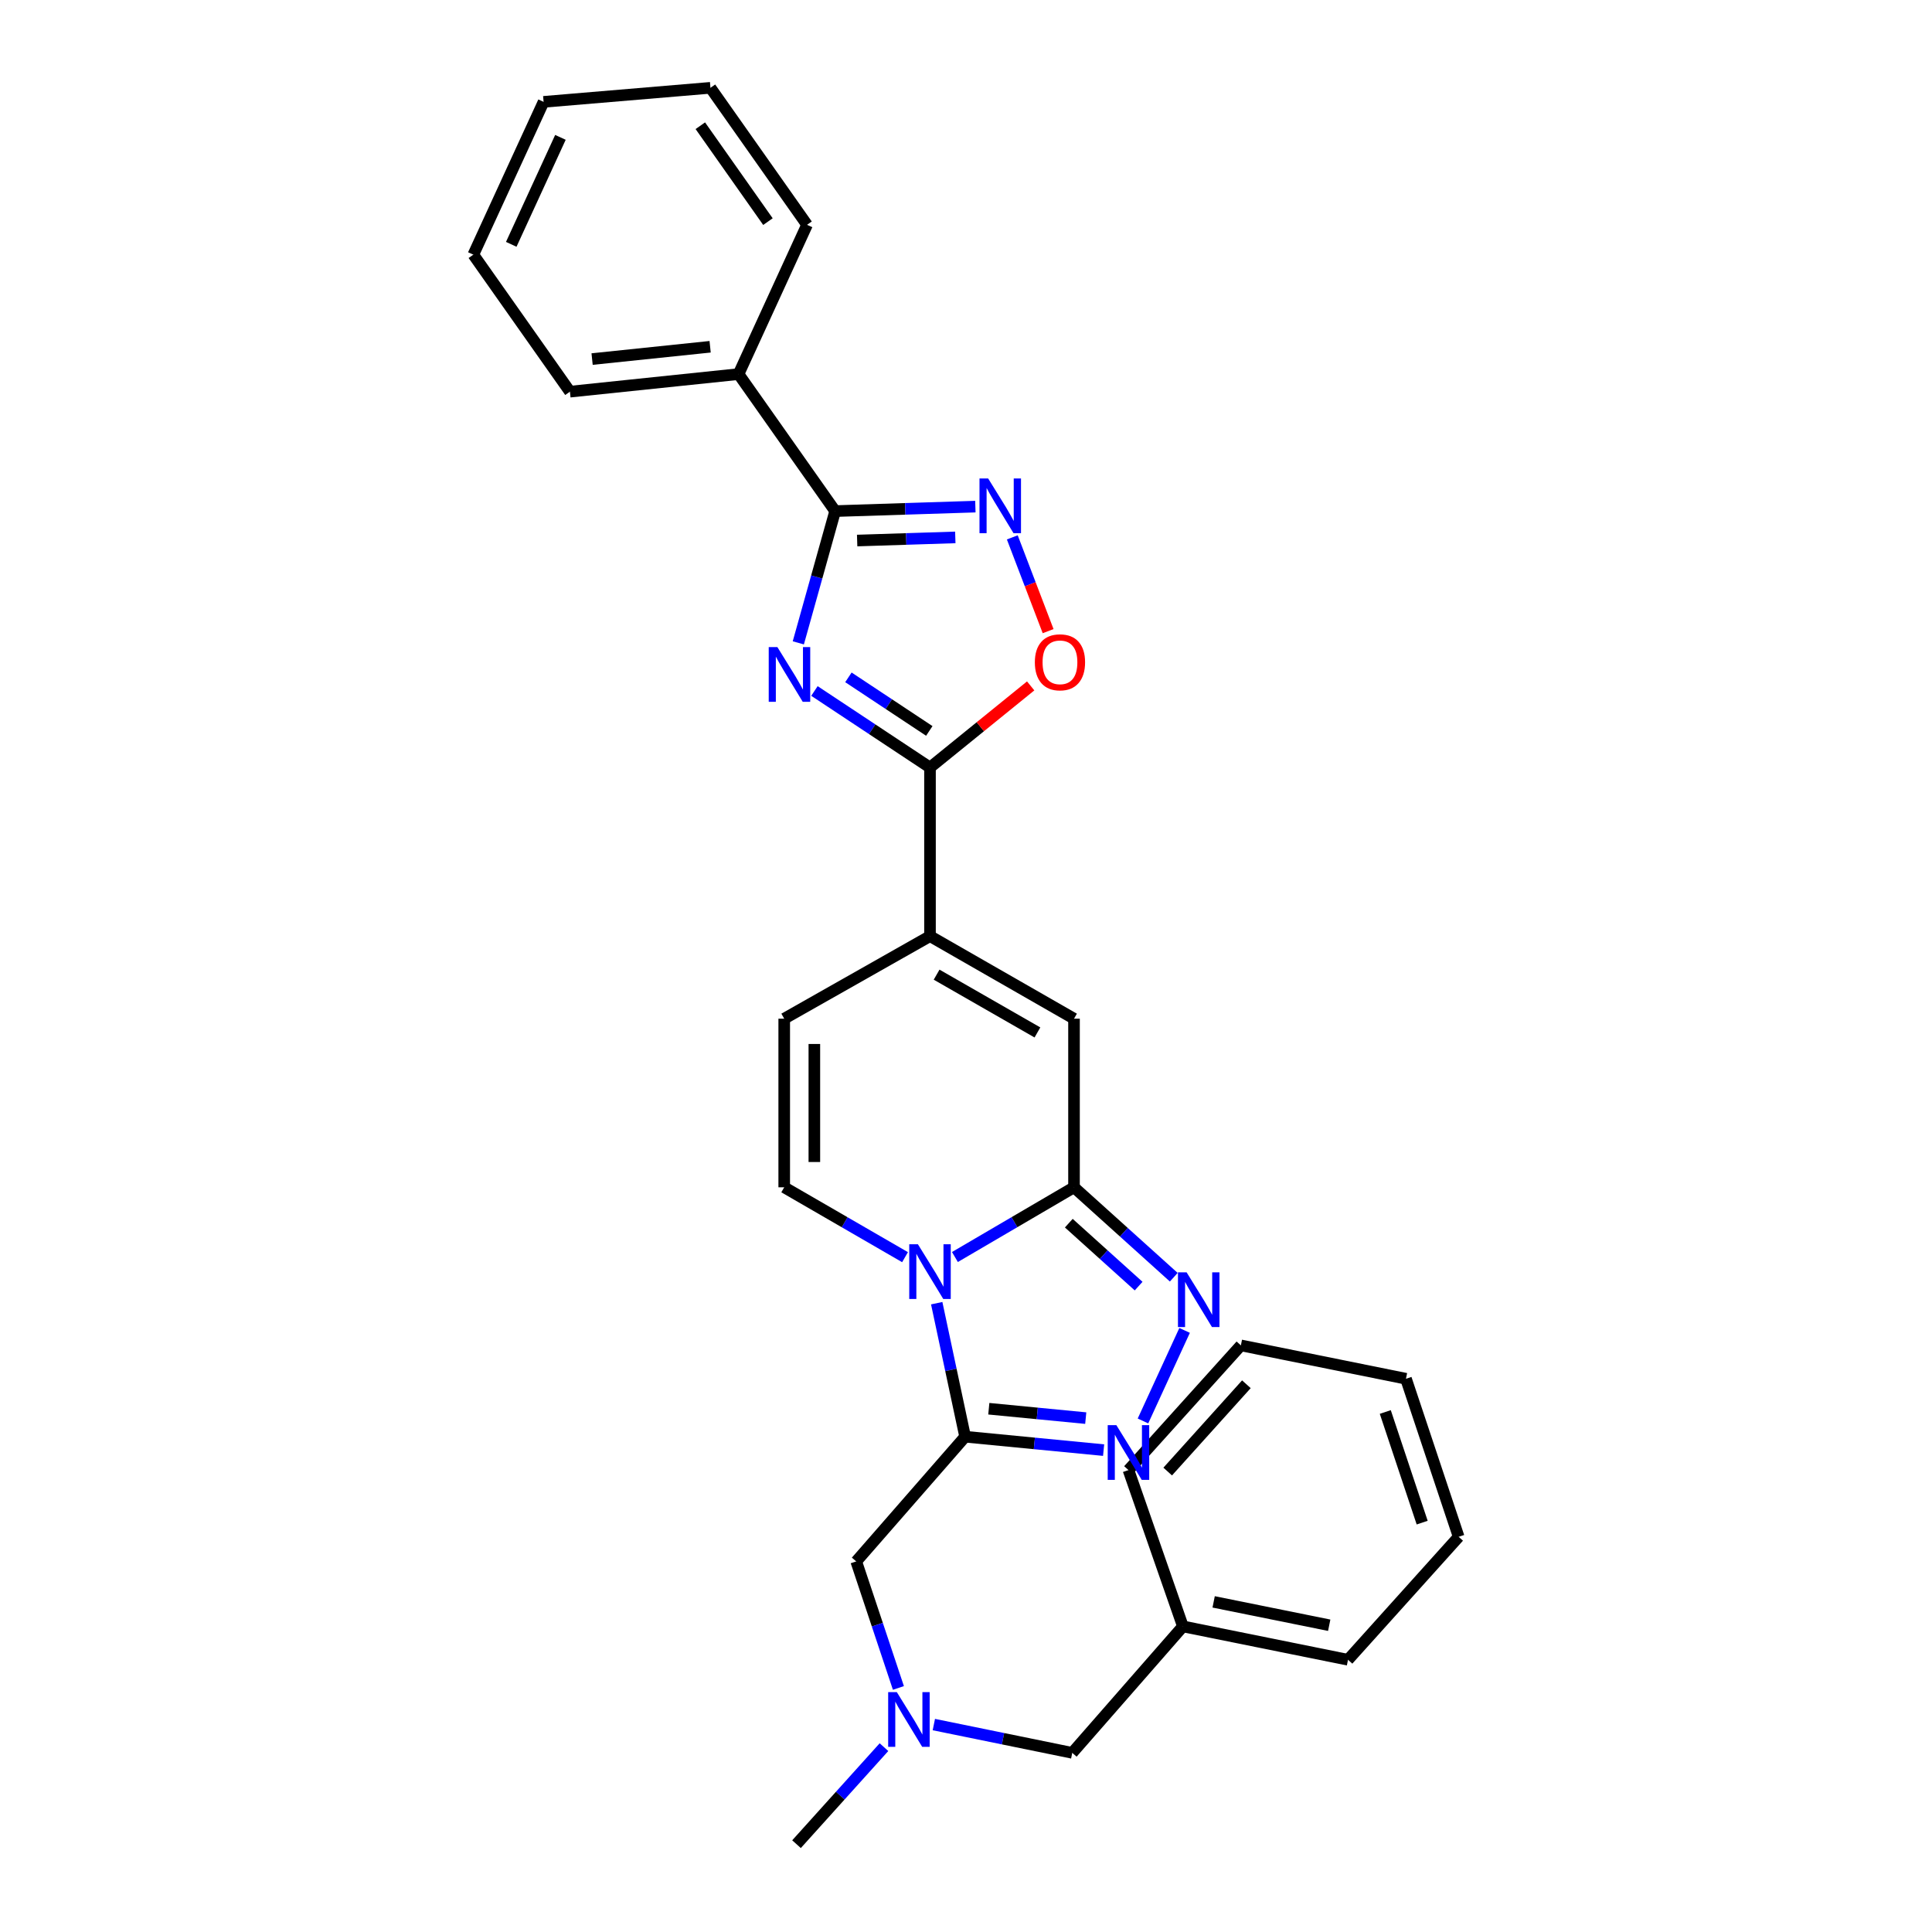 <?xml version='1.0' encoding='iso-8859-1'?>
<svg version='1.1' baseProfile='full'
              xmlns='http://www.w3.org/2000/svg'
                      xmlns:rdkit='http://www.rdkit.org/xml'
                      xmlns:xlink='http://www.w3.org/1999/xlink'
                  xml:space='preserve'
width='1000px' height='1000px' viewBox='0 0 1000 1000'>
<!-- END OF HEADER -->
<rect style='opacity:1.0;fill:#FFFFFF;stroke:none' width='1000' height='1000' x='0' y='0'> </rect>
<path class='bond-0' d='M 484.842,674.527 L 492.196,709.081' style='fill:none;fill-rule:evenodd;stroke:#0000FF;stroke-width:6px;stroke-linecap:butt;stroke-linejoin:miter;stroke-opacity:1' />
<path class='bond-0' d='M 492.196,709.081 L 499.549,743.634' style='fill:none;fill-rule:evenodd;stroke:#000000;stroke-width:6px;stroke-linecap:butt;stroke-linejoin:miter;stroke-opacity:1' />
<path class='bond-1' d='M 494.264,650.632 L 525.086,632.588' style='fill:none;fill-rule:evenodd;stroke:#0000FF;stroke-width:6px;stroke-linecap:butt;stroke-linejoin:miter;stroke-opacity:1' />
<path class='bond-1' d='M 525.086,632.588 L 555.907,614.544' style='fill:none;fill-rule:evenodd;stroke:#000000;stroke-width:6px;stroke-linecap:butt;stroke-linejoin:miter;stroke-opacity:1' />
<path class='bond-2' d='M 468.445,650.711 L 437.178,632.628' style='fill:none;fill-rule:evenodd;stroke:#0000FF;stroke-width:6px;stroke-linecap:butt;stroke-linejoin:miter;stroke-opacity:1' />
<path class='bond-2' d='M 437.178,632.628 L 405.911,614.544' style='fill:none;fill-rule:evenodd;stroke:#000000;stroke-width:6px;stroke-linecap:butt;stroke-linejoin:miter;stroke-opacity:1' />
<path class='bond-3' d='M 421.553,357.653 L 451.458,377.463' style='fill:none;fill-rule:evenodd;stroke:#0000FF;stroke-width:6px;stroke-linecap:butt;stroke-linejoin:miter;stroke-opacity:1' />
<path class='bond-3' d='M 451.458,377.463 L 481.364,397.274' style='fill:none;fill-rule:evenodd;stroke:#000000;stroke-width:6px;stroke-linecap:butt;stroke-linejoin:miter;stroke-opacity:1' />
<path class='bond-3' d='M 439.137,350.595 L 460.071,364.462' style='fill:none;fill-rule:evenodd;stroke:#0000FF;stroke-width:6px;stroke-linecap:butt;stroke-linejoin:miter;stroke-opacity:1' />
<path class='bond-3' d='M 460.071,364.462 L 481.005,378.329' style='fill:none;fill-rule:evenodd;stroke:#000000;stroke-width:6px;stroke-linecap:butt;stroke-linejoin:miter;stroke-opacity:1' />
<path class='bond-4' d='M 413.205,332.739 L 422.74,298.642' style='fill:none;fill-rule:evenodd;stroke:#0000FF;stroke-width:6px;stroke-linecap:butt;stroke-linejoin:miter;stroke-opacity:1' />
<path class='bond-4' d='M 422.74,298.642 L 432.275,264.544' style='fill:none;fill-rule:evenodd;stroke:#000000;stroke-width:6px;stroke-linecap:butt;stroke-linejoin:miter;stroke-opacity:1' />
<path class='bond-5' d='M 499.549,743.634 L 535.388,747.105' style='fill:none;fill-rule:evenodd;stroke:#000000;stroke-width:6px;stroke-linecap:butt;stroke-linejoin:miter;stroke-opacity:1' />
<path class='bond-5' d='M 535.388,747.105 L 571.227,750.576' style='fill:none;fill-rule:evenodd;stroke:#0000FF;stroke-width:6px;stroke-linecap:butt;stroke-linejoin:miter;stroke-opacity:1' />
<path class='bond-5' d='M 511.804,729.153 L 536.892,731.583' style='fill:none;fill-rule:evenodd;stroke:#000000;stroke-width:6px;stroke-linecap:butt;stroke-linejoin:miter;stroke-opacity:1' />
<path class='bond-5' d='M 536.892,731.583 L 561.979,734.012' style='fill:none;fill-rule:evenodd;stroke:#0000FF;stroke-width:6px;stroke-linecap:butt;stroke-linejoin:miter;stroke-opacity:1' />
<path class='bond-6' d='M 499.549,743.634 L 443.183,808.188' style='fill:none;fill-rule:evenodd;stroke:#000000;stroke-width:6px;stroke-linecap:butt;stroke-linejoin:miter;stroke-opacity:1' />
<path class='bond-7' d='M 555.907,614.544 L 581.724,637.817' style='fill:none;fill-rule:evenodd;stroke:#000000;stroke-width:6px;stroke-linecap:butt;stroke-linejoin:miter;stroke-opacity:1' />
<path class='bond-7' d='M 581.724,637.817 L 607.54,661.09' style='fill:none;fill-rule:evenodd;stroke:#0000FF;stroke-width:6px;stroke-linecap:butt;stroke-linejoin:miter;stroke-opacity:1' />
<path class='bond-7' d='M 553.21,633.109 L 571.282,649.4' style='fill:none;fill-rule:evenodd;stroke:#000000;stroke-width:6px;stroke-linecap:butt;stroke-linejoin:miter;stroke-opacity:1' />
<path class='bond-7' d='M 571.282,649.4 L 589.353,665.691' style='fill:none;fill-rule:evenodd;stroke:#0000FF;stroke-width:6px;stroke-linecap:butt;stroke-linejoin:miter;stroke-opacity:1' />
<path class='bond-8' d='M 555.907,614.544 L 555.907,527.274' style='fill:none;fill-rule:evenodd;stroke:#000000;stroke-width:6px;stroke-linecap:butt;stroke-linejoin:miter;stroke-opacity:1' />
<path class='bond-9' d='M 591.601,735.485 L 613.149,688.617' style='fill:none;fill-rule:evenodd;stroke:#0000FF;stroke-width:6px;stroke-linecap:butt;stroke-linejoin:miter;stroke-opacity:1' />
<path class='bond-10' d='M 481.364,397.274 L 481.364,484.544' style='fill:none;fill-rule:evenodd;stroke:#000000;stroke-width:6px;stroke-linecap:butt;stroke-linejoin:miter;stroke-opacity:1' />
<path class='bond-11' d='M 481.364,397.274 L 507.419,376.148' style='fill:none;fill-rule:evenodd;stroke:#000000;stroke-width:6px;stroke-linecap:butt;stroke-linejoin:miter;stroke-opacity:1' />
<path class='bond-11' d='M 507.419,376.148 L 533.473,355.023' style='fill:none;fill-rule:evenodd;stroke:#FF0000;stroke-width:6px;stroke-linecap:butt;stroke-linejoin:miter;stroke-opacity:1' />
<path class='bond-12' d='M 432.275,264.544 L 382.268,193.631' style='fill:none;fill-rule:evenodd;stroke:#000000;stroke-width:6px;stroke-linecap:butt;stroke-linejoin:miter;stroke-opacity:1' />
<path class='bond-13' d='M 432.275,264.544 L 468.562,263.385' style='fill:none;fill-rule:evenodd;stroke:#000000;stroke-width:6px;stroke-linecap:butt;stroke-linejoin:miter;stroke-opacity:1' />
<path class='bond-13' d='M 468.562,263.385 L 504.849,262.227' style='fill:none;fill-rule:evenodd;stroke:#0000FF;stroke-width:6px;stroke-linecap:butt;stroke-linejoin:miter;stroke-opacity:1' />
<path class='bond-13' d='M 443.659,279.784 L 469.06,278.972' style='fill:none;fill-rule:evenodd;stroke:#000000;stroke-width:6px;stroke-linecap:butt;stroke-linejoin:miter;stroke-opacity:1' />
<path class='bond-13' d='M 469.06,278.972 L 494.461,278.161' style='fill:none;fill-rule:evenodd;stroke:#0000FF;stroke-width:6px;stroke-linecap:butt;stroke-linejoin:miter;stroke-opacity:1' />
<path class='bond-14' d='M 523.963,278.141 L 533.235,302.409' style='fill:none;fill-rule:evenodd;stroke:#0000FF;stroke-width:6px;stroke-linecap:butt;stroke-linejoin:miter;stroke-opacity:1' />
<path class='bond-14' d='M 533.235,302.409 L 542.507,326.678' style='fill:none;fill-rule:evenodd;stroke:#FF0000;stroke-width:6px;stroke-linecap:butt;stroke-linejoin:miter;stroke-opacity:1' />
<path class='bond-15' d='M 481.364,484.544 L 405.911,527.274' style='fill:none;fill-rule:evenodd;stroke:#000000;stroke-width:6px;stroke-linecap:butt;stroke-linejoin:miter;stroke-opacity:1' />
<path class='bond-16' d='M 481.364,484.544 L 555.907,527.274' style='fill:none;fill-rule:evenodd;stroke:#000000;stroke-width:6px;stroke-linecap:butt;stroke-linejoin:miter;stroke-opacity:1' />
<path class='bond-16' d='M 484.79,504.483 L 536.97,534.394' style='fill:none;fill-rule:evenodd;stroke:#000000;stroke-width:6px;stroke-linecap:butt;stroke-linejoin:miter;stroke-opacity:1' />
<path class='bond-17' d='M 405.911,614.544 L 405.911,527.274' style='fill:none;fill-rule:evenodd;stroke:#000000;stroke-width:6px;stroke-linecap:butt;stroke-linejoin:miter;stroke-opacity:1' />
<path class='bond-17' d='M 421.506,601.453 L 421.506,540.364' style='fill:none;fill-rule:evenodd;stroke:#000000;stroke-width:6px;stroke-linecap:butt;stroke-linejoin:miter;stroke-opacity:1' />
<path class='bond-18' d='M 443.183,808.188 L 454.1,840.936' style='fill:none;fill-rule:evenodd;stroke:#000000;stroke-width:6px;stroke-linecap:butt;stroke-linejoin:miter;stroke-opacity:1' />
<path class='bond-18' d='M 454.1,840.936 L 465.017,873.684' style='fill:none;fill-rule:evenodd;stroke:#0000FF;stroke-width:6px;stroke-linecap:butt;stroke-linejoin:miter;stroke-opacity:1' />
<path class='bond-19' d='M 483.354,892.636 L 519.176,899.956' style='fill:none;fill-rule:evenodd;stroke:#0000FF;stroke-width:6px;stroke-linecap:butt;stroke-linejoin:miter;stroke-opacity:1' />
<path class='bond-19' d='M 519.176,899.956 L 554.998,907.276' style='fill:none;fill-rule:evenodd;stroke:#000000;stroke-width:6px;stroke-linecap:butt;stroke-linejoin:miter;stroke-opacity:1' />
<path class='bond-20' d='M 457.544,904.324 L 434.907,929.435' style='fill:none;fill-rule:evenodd;stroke:#0000FF;stroke-width:6px;stroke-linecap:butt;stroke-linejoin:miter;stroke-opacity:1' />
<path class='bond-20' d='M 434.907,929.435 L 412.271,954.545' style='fill:none;fill-rule:evenodd;stroke:#000000;stroke-width:6px;stroke-linecap:butt;stroke-linejoin:miter;stroke-opacity:1' />
<path class='bond-21' d='M 382.268,193.631 L 294.998,202.728' style='fill:none;fill-rule:evenodd;stroke:#000000;stroke-width:6px;stroke-linecap:butt;stroke-linejoin:miter;stroke-opacity:1' />
<path class='bond-21' d='M 367.56,179.485 L 306.471,185.853' style='fill:none;fill-rule:evenodd;stroke:#000000;stroke-width:6px;stroke-linecap:butt;stroke-linejoin:miter;stroke-opacity:1' />
<path class='bond-22' d='M 382.268,193.631 L 417.729,116.359' style='fill:none;fill-rule:evenodd;stroke:#000000;stroke-width:6px;stroke-linecap:butt;stroke-linejoin:miter;stroke-opacity:1' />
<path class='bond-23' d='M 554.998,907.276 L 612.274,841.821' style='fill:none;fill-rule:evenodd;stroke:#000000;stroke-width:6px;stroke-linecap:butt;stroke-linejoin:miter;stroke-opacity:1' />
<path class='bond-24' d='M 612.274,841.821 L 697.725,859.097' style='fill:none;fill-rule:evenodd;stroke:#000000;stroke-width:6px;stroke-linecap:butt;stroke-linejoin:miter;stroke-opacity:1' />
<path class='bond-24' d='M 628.182,829.127 L 687.998,841.22' style='fill:none;fill-rule:evenodd;stroke:#000000;stroke-width:6px;stroke-linecap:butt;stroke-linejoin:miter;stroke-opacity:1' />
<path class='bond-25' d='M 612.274,841.821 L 584.091,760.91' style='fill:none;fill-rule:evenodd;stroke:#000000;stroke-width:6px;stroke-linecap:butt;stroke-linejoin:miter;stroke-opacity:1' />
<path class='bond-26' d='M 294.998,202.728 L 244.999,131.815' style='fill:none;fill-rule:evenodd;stroke:#000000;stroke-width:6px;stroke-linecap:butt;stroke-linejoin:miter;stroke-opacity:1' />
<path class='bond-27' d='M 417.729,116.359 L 367.73,45.455' style='fill:none;fill-rule:evenodd;stroke:#000000;stroke-width:6px;stroke-linecap:butt;stroke-linejoin:miter;stroke-opacity:1' />
<path class='bond-27' d='M 397.484,114.71 L 362.485,65.077' style='fill:none;fill-rule:evenodd;stroke:#000000;stroke-width:6px;stroke-linecap:butt;stroke-linejoin:miter;stroke-opacity:1' />
<path class='bond-28' d='M 697.725,859.097 L 755.001,795.452' style='fill:none;fill-rule:evenodd;stroke:#000000;stroke-width:6px;stroke-linecap:butt;stroke-linejoin:miter;stroke-opacity:1' />
<path class='bond-29' d='M 584.091,760.91 L 642.277,696.365' style='fill:none;fill-rule:evenodd;stroke:#000000;stroke-width:6px;stroke-linecap:butt;stroke-linejoin:miter;stroke-opacity:1' />
<path class='bond-29' d='M 604.402,761.67 L 645.132,716.488' style='fill:none;fill-rule:evenodd;stroke:#000000;stroke-width:6px;stroke-linecap:butt;stroke-linejoin:miter;stroke-opacity:1' />
<path class='bond-30' d='M 367.73,45.455 L 281.361,52.724' style='fill:none;fill-rule:evenodd;stroke:#000000;stroke-width:6px;stroke-linecap:butt;stroke-linejoin:miter;stroke-opacity:1' />
<path class='bond-31' d='M 244.999,131.815 L 281.361,52.724' style='fill:none;fill-rule:evenodd;stroke:#000000;stroke-width:6px;stroke-linecap:butt;stroke-linejoin:miter;stroke-opacity:1' />
<path class='bond-31' d='M 264.622,126.466 L 290.076,71.101' style='fill:none;fill-rule:evenodd;stroke:#000000;stroke-width:6px;stroke-linecap:butt;stroke-linejoin:miter;stroke-opacity:1' />
<path class='bond-32' d='M 642.277,696.365 L 727.728,713.64' style='fill:none;fill-rule:evenodd;stroke:#000000;stroke-width:6px;stroke-linecap:butt;stroke-linejoin:miter;stroke-opacity:1' />
<path class='bond-33' d='M 755.001,795.452 L 727.728,713.64' style='fill:none;fill-rule:evenodd;stroke:#000000;stroke-width:6px;stroke-linecap:butt;stroke-linejoin:miter;stroke-opacity:1' />
<path class='bond-33' d='M 736.116,788.113 L 717.024,730.844' style='fill:none;fill-rule:evenodd;stroke:#000000;stroke-width:6px;stroke-linecap:butt;stroke-linejoin:miter;stroke-opacity:1' />
<path  class='atom-0' d='M 475.104 644.023
L 484.384 659.023
Q 485.304 660.503, 486.784 663.183
Q 488.264 665.863, 488.344 666.023
L 488.344 644.023
L 492.104 644.023
L 492.104 672.343
L 488.224 672.343
L 478.264 655.943
Q 477.104 654.023, 475.864 651.823
Q 474.664 649.623, 474.304 648.943
L 474.304 672.343
L 470.624 672.343
L 470.624 644.023
L 475.104 644.023
' fill='#0000FF'/>
<path  class='atom-1' d='M 402.372 334.934
L 411.652 349.934
Q 412.572 351.414, 414.052 354.094
Q 415.532 356.774, 415.612 356.934
L 415.612 334.934
L 419.372 334.934
L 419.372 363.254
L 415.492 363.254
L 405.532 346.854
Q 404.372 344.934, 403.132 342.734
Q 401.932 340.534, 401.572 339.854
L 401.572 363.254
L 397.892 363.254
L 397.892 334.934
L 402.372 334.934
' fill='#0000FF'/>
<path  class='atom-4' d='M 577.831 737.662
L 587.111 752.662
Q 588.031 754.142, 589.511 756.822
Q 590.991 759.502, 591.071 759.662
L 591.071 737.662
L 594.831 737.662
L 594.831 765.982
L 590.951 765.982
L 580.991 749.582
Q 579.831 747.662, 578.591 745.462
Q 577.391 743.262, 577.031 742.582
L 577.031 765.982
L 573.351 765.982
L 573.351 737.662
L 577.831 737.662
' fill='#0000FF'/>
<path  class='atom-6' d='M 614.193 658.57
L 623.473 673.57
Q 624.393 675.05, 625.873 677.73
Q 627.353 680.41, 627.433 680.57
L 627.433 658.57
L 631.193 658.57
L 631.193 686.89
L 627.313 686.89
L 617.353 670.49
Q 616.193 668.57, 614.953 666.37
Q 613.753 664.17, 613.393 663.49
L 613.393 686.89
L 609.713 686.89
L 609.713 658.57
L 614.193 658.57
' fill='#0000FF'/>
<path  class='atom-8' d='M 511.466 247.655
L 520.746 262.655
Q 521.666 264.135, 523.146 266.815
Q 524.626 269.495, 524.706 269.655
L 524.706 247.655
L 528.466 247.655
L 528.466 275.975
L 524.586 275.975
L 514.626 259.575
Q 513.466 257.655, 512.226 255.455
Q 511.026 253.255, 510.666 252.575
L 510.666 275.975
L 506.986 275.975
L 506.986 247.655
L 511.466 247.655
' fill='#0000FF'/>
<path  class='atom-12' d='M 535.638 342.806
Q 535.638 336.006, 538.998 332.206
Q 542.358 328.406, 548.638 328.406
Q 554.918 328.406, 558.278 332.206
Q 561.638 336.006, 561.638 342.806
Q 561.638 349.686, 558.238 353.606
Q 554.838 357.486, 548.638 357.486
Q 542.398 357.486, 538.998 353.606
Q 535.638 349.726, 535.638 342.806
M 548.638 354.286
Q 552.958 354.286, 555.278 351.406
Q 557.638 348.486, 557.638 342.806
Q 557.638 337.246, 555.278 334.446
Q 552.958 331.606, 548.638 331.606
Q 544.318 331.606, 541.958 334.406
Q 539.638 337.206, 539.638 342.806
Q 539.638 348.526, 541.958 351.406
Q 544.318 354.286, 548.638 354.286
' fill='#FF0000'/>
<path  class='atom-15' d='M 464.196 875.84
L 473.476 890.84
Q 474.396 892.32, 475.876 895
Q 477.356 897.68, 477.436 897.84
L 477.436 875.84
L 481.196 875.84
L 481.196 904.16
L 477.316 904.16
L 467.356 887.76
Q 466.196 885.84, 464.956 883.64
Q 463.756 881.44, 463.396 880.76
L 463.396 904.16
L 459.716 904.16
L 459.716 875.84
L 464.196 875.84
' fill='#0000FF'/>
</svg>
